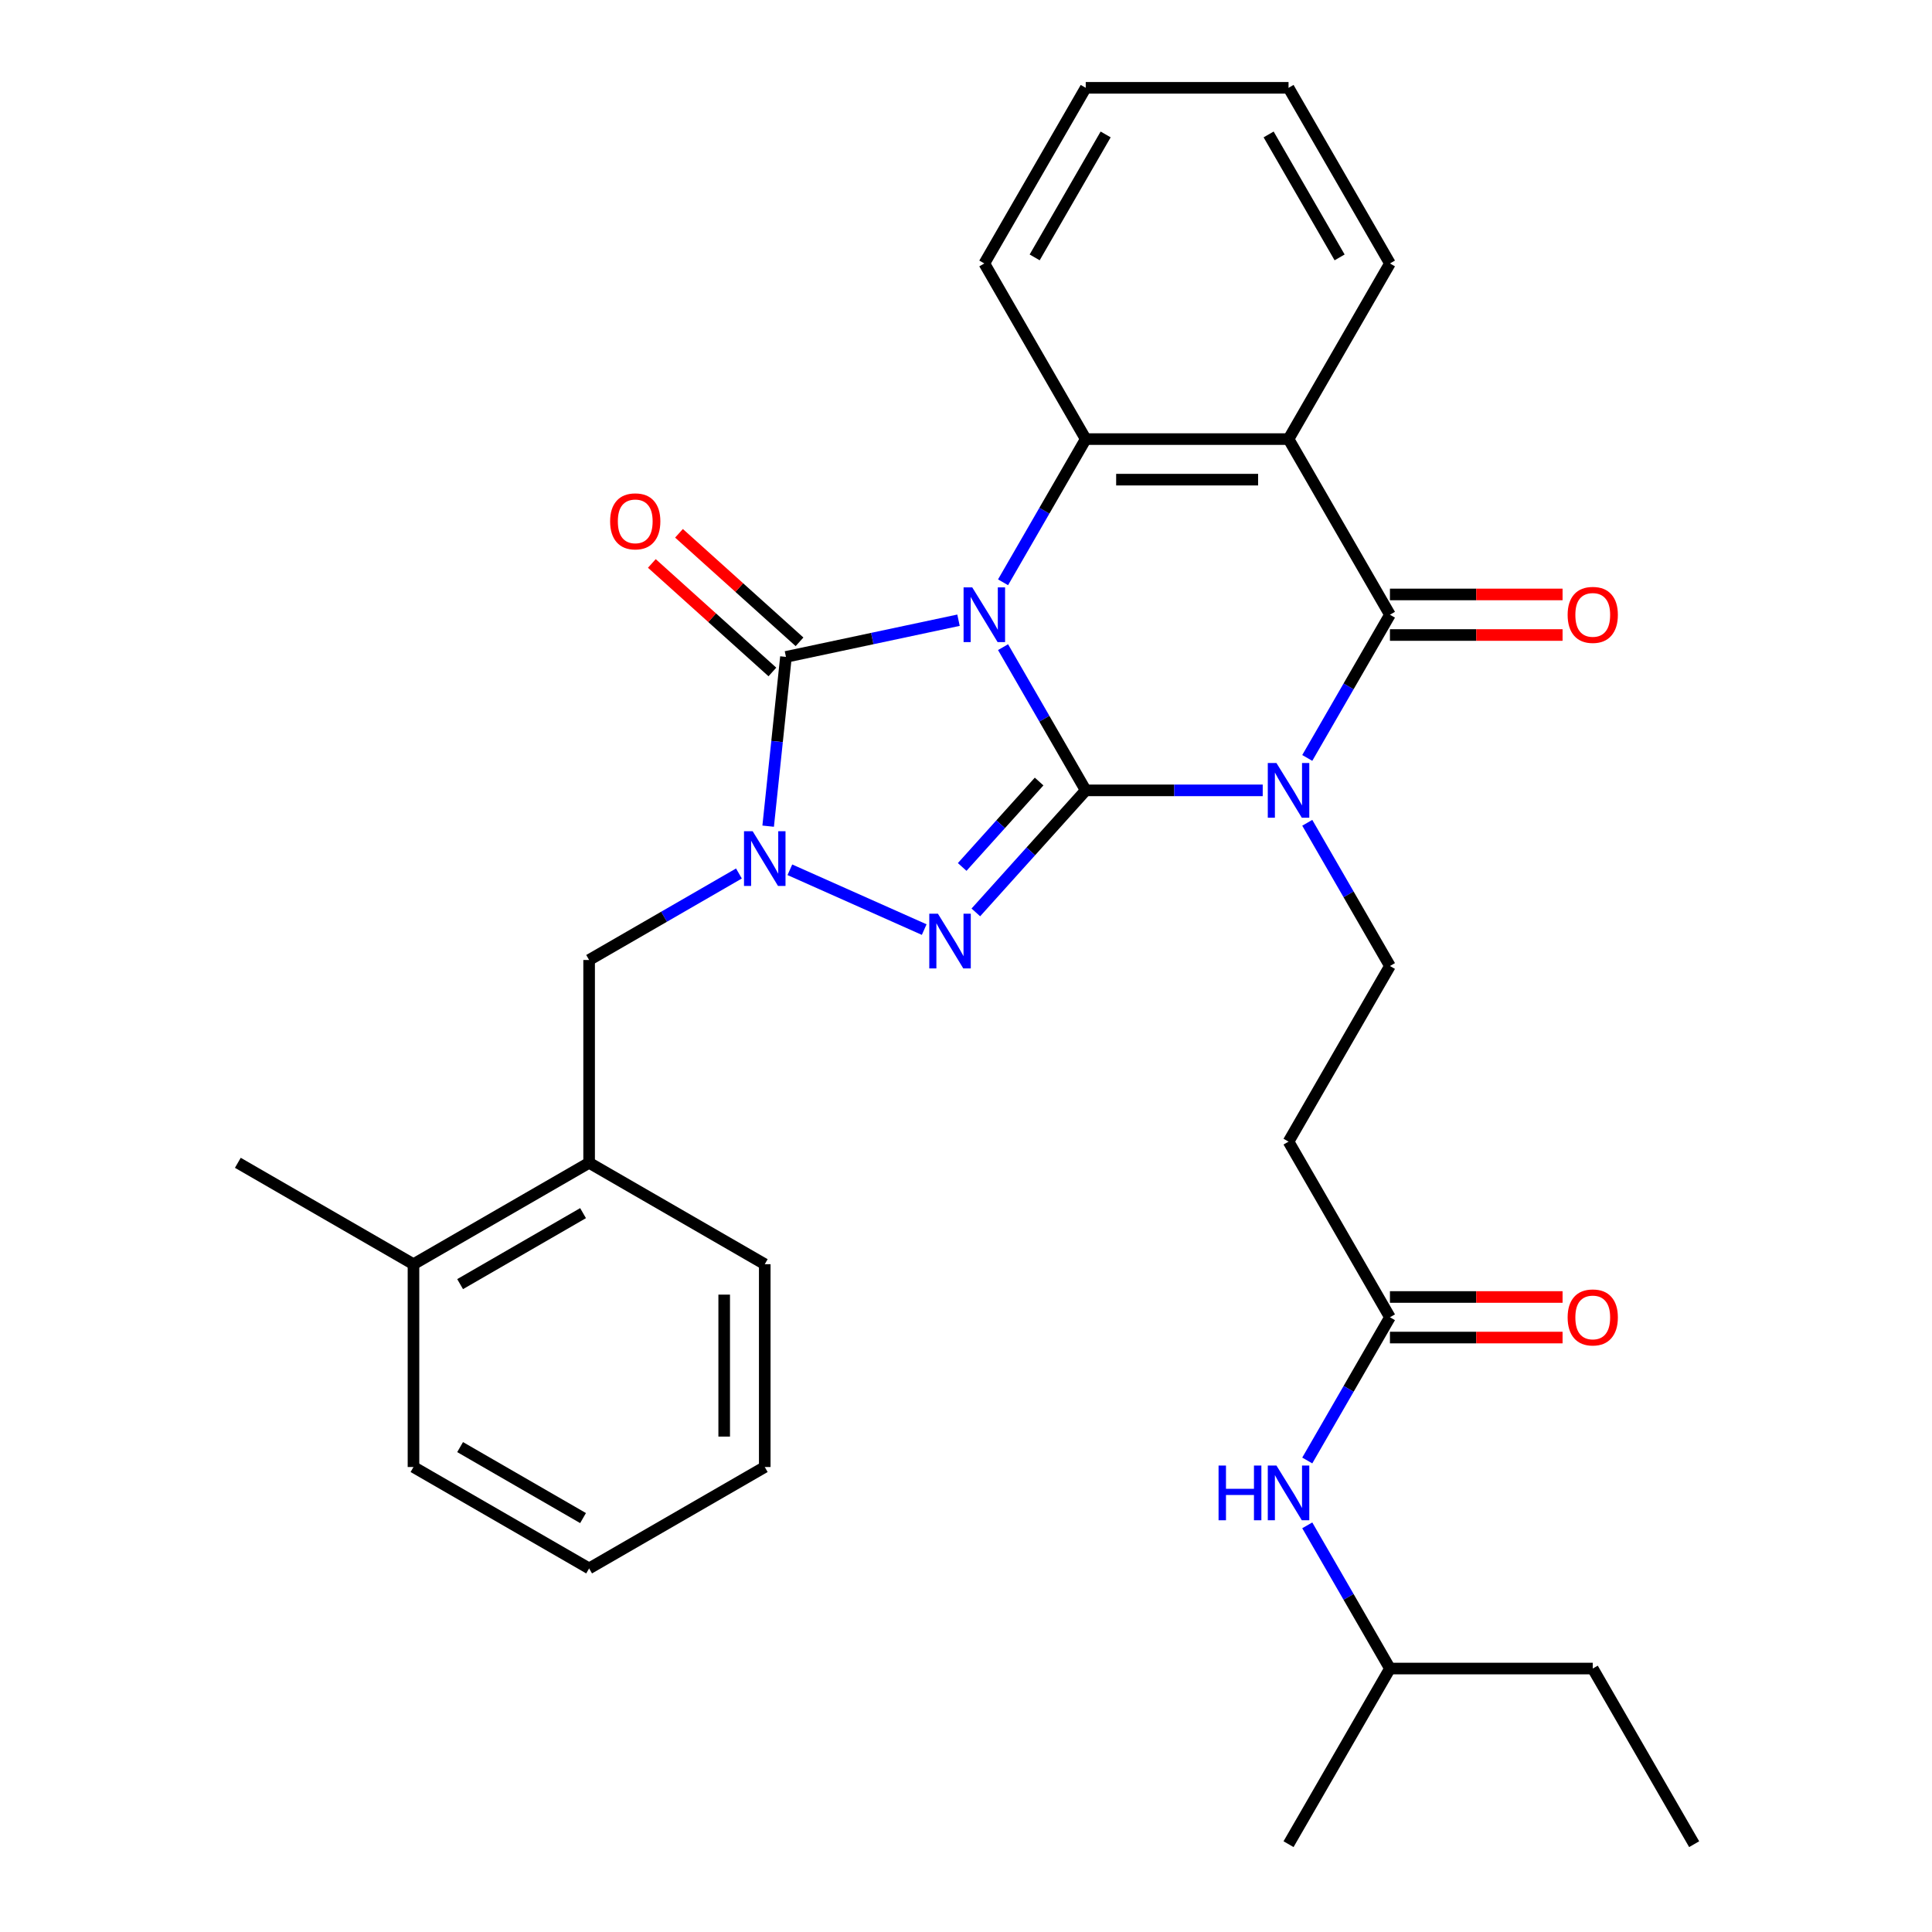 <?xml version='1.0' encoding='iso-8859-1'?>
<svg version='1.1' baseProfile='full'
              xmlns='http://www.w3.org/2000/svg'
                      xmlns:rdkit='http://www.rdkit.org/xml'
                      xmlns:xlink='http://www.w3.org/1999/xlink'
                  xml:space='preserve'
width='1000px' height='1000px' viewBox='0 0 1000 1000'>
<!-- END OF HEADER -->
<rect style='opacity:1.0;fill:#FFFFFF;stroke:none' width='1000' height='1000' x='0' y='0'> </rect>
<path class='bond-0' d='M 519.177,334.966 L 540.575,372.029' style='fill:none;fill-rule:evenodd;stroke:#0000FF;stroke-width:6px;stroke-linecap:butt;stroke-linejoin:miter;stroke-opacity:1' />
<path class='bond-0' d='M 540.575,372.029 L 561.973,409.091' style='fill:none;fill-rule:evenodd;stroke:#000000;stroke-width:6px;stroke-linecap:butt;stroke-linejoin:miter;stroke-opacity:1' />
<path class='bond-3' d='M 496.123,321.022 L 451.465,330.515' style='fill:none;fill-rule:evenodd;stroke:#0000FF;stroke-width:6px;stroke-linecap:butt;stroke-linejoin:miter;stroke-opacity:1' />
<path class='bond-3' d='M 451.465,330.515 L 406.808,340.007' style='fill:none;fill-rule:evenodd;stroke:#000000;stroke-width:6px;stroke-linecap:butt;stroke-linejoin:miter;stroke-opacity:1' />
<path class='bond-6' d='M 519.177,301.397 L 540.575,264.335' style='fill:none;fill-rule:evenodd;stroke:#0000FF;stroke-width:6px;stroke-linecap:butt;stroke-linejoin:miter;stroke-opacity:1' />
<path class='bond-6' d='M 540.575,264.335 L 561.973,227.273' style='fill:none;fill-rule:evenodd;stroke:#000000;stroke-width:6px;stroke-linecap:butt;stroke-linejoin:miter;stroke-opacity:1' />
<path class='bond-1' d='M 561.973,409.091 L 607.778,409.091' style='fill:none;fill-rule:evenodd;stroke:#000000;stroke-width:6px;stroke-linecap:butt;stroke-linejoin:miter;stroke-opacity:1' />
<path class='bond-1' d='M 607.778,409.091 L 653.582,409.091' style='fill:none;fill-rule:evenodd;stroke:#0000FF;stroke-width:6px;stroke-linecap:butt;stroke-linejoin:miter;stroke-opacity:1' />
<path class='bond-2' d='M 561.973,409.091 L 533.535,440.675' style='fill:none;fill-rule:evenodd;stroke:#000000;stroke-width:6px;stroke-linecap:butt;stroke-linejoin:miter;stroke-opacity:1' />
<path class='bond-2' d='M 533.535,440.675 L 505.097,472.258' style='fill:none;fill-rule:evenodd;stroke:#0000FF;stroke-width:6px;stroke-linecap:butt;stroke-linejoin:miter;stroke-opacity:1' />
<path class='bond-2' d='M 537.84,404.518 L 517.933,426.627' style='fill:none;fill-rule:evenodd;stroke:#000000;stroke-width:6px;stroke-linecap:butt;stroke-linejoin:miter;stroke-opacity:1' />
<path class='bond-2' d='M 517.933,426.627 L 498.027,448.735' style='fill:none;fill-rule:evenodd;stroke:#0000FF;stroke-width:6px;stroke-linecap:butt;stroke-linejoin:miter;stroke-opacity:1' />
<path class='bond-8' d='M 676.637,425.875 L 698.035,462.938' style='fill:none;fill-rule:evenodd;stroke:#0000FF;stroke-width:6px;stroke-linecap:butt;stroke-linejoin:miter;stroke-opacity:1' />
<path class='bond-8' d='M 698.035,462.938 L 719.433,500' style='fill:none;fill-rule:evenodd;stroke:#000000;stroke-width:6px;stroke-linecap:butt;stroke-linejoin:miter;stroke-opacity:1' />
<path class='bond-32' d='M 676.637,392.307 L 698.035,355.244' style='fill:none;fill-rule:evenodd;stroke:#0000FF;stroke-width:6px;stroke-linecap:butt;stroke-linejoin:miter;stroke-opacity:1' />
<path class='bond-32' d='M 698.035,355.244 L 719.433,318.182' style='fill:none;fill-rule:evenodd;stroke:#000000;stroke-width:6px;stroke-linecap:butt;stroke-linejoin:miter;stroke-opacity:1' />
<path class='bond-31' d='M 478.369,481.151 L 408.834,450.192' style='fill:none;fill-rule:evenodd;stroke:#0000FF;stroke-width:6px;stroke-linecap:butt;stroke-linejoin:miter;stroke-opacity:1' />
<path class='bond-4' d='M 406.808,340.007 L 402.204,383.814' style='fill:none;fill-rule:evenodd;stroke:#000000;stroke-width:6px;stroke-linecap:butt;stroke-linejoin:miter;stroke-opacity:1' />
<path class='bond-4' d='M 402.204,383.814 L 397.6,427.62' style='fill:none;fill-rule:evenodd;stroke:#0000FF;stroke-width:6px;stroke-linecap:butt;stroke-linejoin:miter;stroke-opacity:1' />
<path class='bond-12' d='M 413.832,332.206 L 382.639,304.12' style='fill:none;fill-rule:evenodd;stroke:#000000;stroke-width:6px;stroke-linecap:butt;stroke-linejoin:miter;stroke-opacity:1' />
<path class='bond-12' d='M 382.639,304.12 L 351.447,276.034' style='fill:none;fill-rule:evenodd;stroke:#FF0000;stroke-width:6px;stroke-linecap:butt;stroke-linejoin:miter;stroke-opacity:1' />
<path class='bond-12' d='M 399.784,347.808 L 368.591,319.722' style='fill:none;fill-rule:evenodd;stroke:#000000;stroke-width:6px;stroke-linecap:butt;stroke-linejoin:miter;stroke-opacity:1' />
<path class='bond-12' d='M 368.591,319.722 L 337.398,291.636' style='fill:none;fill-rule:evenodd;stroke:#FF0000;stroke-width:6px;stroke-linecap:butt;stroke-linejoin:miter;stroke-opacity:1' />
<path class='bond-9' d='M 382.471,452.121 L 343.699,474.506' style='fill:none;fill-rule:evenodd;stroke:#0000FF;stroke-width:6px;stroke-linecap:butt;stroke-linejoin:miter;stroke-opacity:1' />
<path class='bond-9' d='M 343.699,474.506 L 304.926,496.891' style='fill:none;fill-rule:evenodd;stroke:#000000;stroke-width:6px;stroke-linecap:butt;stroke-linejoin:miter;stroke-opacity:1' />
<path class='bond-5' d='M 719.433,318.182 L 666.946,227.273' style='fill:none;fill-rule:evenodd;stroke:#000000;stroke-width:6px;stroke-linecap:butt;stroke-linejoin:miter;stroke-opacity:1' />
<path class='bond-14' d='M 719.433,328.679 L 764.107,328.679' style='fill:none;fill-rule:evenodd;stroke:#000000;stroke-width:6px;stroke-linecap:butt;stroke-linejoin:miter;stroke-opacity:1' />
<path class='bond-14' d='M 764.107,328.679 L 808.781,328.679' style='fill:none;fill-rule:evenodd;stroke:#FF0000;stroke-width:6px;stroke-linecap:butt;stroke-linejoin:miter;stroke-opacity:1' />
<path class='bond-14' d='M 719.433,307.685 L 764.107,307.685' style='fill:none;fill-rule:evenodd;stroke:#000000;stroke-width:6px;stroke-linecap:butt;stroke-linejoin:miter;stroke-opacity:1' />
<path class='bond-14' d='M 764.107,307.685 L 808.781,307.685' style='fill:none;fill-rule:evenodd;stroke:#FF0000;stroke-width:6px;stroke-linecap:butt;stroke-linejoin:miter;stroke-opacity:1' />
<path class='bond-7' d='M 561.973,227.273 L 666.946,227.273' style='fill:none;fill-rule:evenodd;stroke:#000000;stroke-width:6px;stroke-linecap:butt;stroke-linejoin:miter;stroke-opacity:1' />
<path class='bond-7' d='M 577.719,248.267 L 651.2,248.267' style='fill:none;fill-rule:evenodd;stroke:#000000;stroke-width:6px;stroke-linecap:butt;stroke-linejoin:miter;stroke-opacity:1' />
<path class='bond-19' d='M 561.973,227.273 L 509.487,136.364' style='fill:none;fill-rule:evenodd;stroke:#000000;stroke-width:6px;stroke-linecap:butt;stroke-linejoin:miter;stroke-opacity:1' />
<path class='bond-18' d='M 666.946,227.273 L 719.433,136.364' style='fill:none;fill-rule:evenodd;stroke:#000000;stroke-width:6px;stroke-linecap:butt;stroke-linejoin:miter;stroke-opacity:1' />
<path class='bond-11' d='M 719.433,500 L 666.946,590.909' style='fill:none;fill-rule:evenodd;stroke:#000000;stroke-width:6px;stroke-linecap:butt;stroke-linejoin:miter;stroke-opacity:1' />
<path class='bond-13' d='M 304.926,496.891 L 304.926,601.864' style='fill:none;fill-rule:evenodd;stroke:#000000;stroke-width:6px;stroke-linecap:butt;stroke-linejoin:miter;stroke-opacity:1' />
<path class='bond-10' d='M 719.433,681.818 L 666.946,590.909' style='fill:none;fill-rule:evenodd;stroke:#000000;stroke-width:6px;stroke-linecap:butt;stroke-linejoin:miter;stroke-opacity:1' />
<path class='bond-15' d='M 719.433,681.818 L 698.035,718.881' style='fill:none;fill-rule:evenodd;stroke:#000000;stroke-width:6px;stroke-linecap:butt;stroke-linejoin:miter;stroke-opacity:1' />
<path class='bond-15' d='M 698.035,718.881 L 676.637,755.943' style='fill:none;fill-rule:evenodd;stroke:#0000FF;stroke-width:6px;stroke-linecap:butt;stroke-linejoin:miter;stroke-opacity:1' />
<path class='bond-16' d='M 719.433,692.315 L 764.107,692.315' style='fill:none;fill-rule:evenodd;stroke:#000000;stroke-width:6px;stroke-linecap:butt;stroke-linejoin:miter;stroke-opacity:1' />
<path class='bond-16' d='M 764.107,692.315 L 808.781,692.315' style='fill:none;fill-rule:evenodd;stroke:#FF0000;stroke-width:6px;stroke-linecap:butt;stroke-linejoin:miter;stroke-opacity:1' />
<path class='bond-16' d='M 719.433,671.321 L 764.107,671.321' style='fill:none;fill-rule:evenodd;stroke:#000000;stroke-width:6px;stroke-linecap:butt;stroke-linejoin:miter;stroke-opacity:1' />
<path class='bond-16' d='M 764.107,671.321 L 808.781,671.321' style='fill:none;fill-rule:evenodd;stroke:#FF0000;stroke-width:6px;stroke-linecap:butt;stroke-linejoin:miter;stroke-opacity:1' />
<path class='bond-17' d='M 304.926,601.864 L 214.017,654.35' style='fill:none;fill-rule:evenodd;stroke:#000000;stroke-width:6px;stroke-linecap:butt;stroke-linejoin:miter;stroke-opacity:1' />
<path class='bond-17' d='M 301.787,627.919 L 238.151,664.659' style='fill:none;fill-rule:evenodd;stroke:#000000;stroke-width:6px;stroke-linecap:butt;stroke-linejoin:miter;stroke-opacity:1' />
<path class='bond-21' d='M 304.926,601.864 L 395.836,654.35' style='fill:none;fill-rule:evenodd;stroke:#000000;stroke-width:6px;stroke-linecap:butt;stroke-linejoin:miter;stroke-opacity:1' />
<path class='bond-20' d='M 676.637,789.512 L 698.035,826.574' style='fill:none;fill-rule:evenodd;stroke:#0000FF;stroke-width:6px;stroke-linecap:butt;stroke-linejoin:miter;stroke-opacity:1' />
<path class='bond-20' d='M 698.035,826.574 L 719.433,863.636' style='fill:none;fill-rule:evenodd;stroke:#000000;stroke-width:6px;stroke-linecap:butt;stroke-linejoin:miter;stroke-opacity:1' />
<path class='bond-22' d='M 214.017,654.35 L 123.108,601.864' style='fill:none;fill-rule:evenodd;stroke:#000000;stroke-width:6px;stroke-linecap:butt;stroke-linejoin:miter;stroke-opacity:1' />
<path class='bond-23' d='M 214.017,654.35 L 214.017,759.323' style='fill:none;fill-rule:evenodd;stroke:#000000;stroke-width:6px;stroke-linecap:butt;stroke-linejoin:miter;stroke-opacity:1' />
<path class='bond-33' d='M 719.433,136.364 L 666.946,45.455' style='fill:none;fill-rule:evenodd;stroke:#000000;stroke-width:6px;stroke-linecap:butt;stroke-linejoin:miter;stroke-opacity:1' />
<path class='bond-33' d='M 693.378,133.225 L 656.637,69.588' style='fill:none;fill-rule:evenodd;stroke:#000000;stroke-width:6px;stroke-linecap:butt;stroke-linejoin:miter;stroke-opacity:1' />
<path class='bond-27' d='M 509.487,136.364 L 561.973,45.455' style='fill:none;fill-rule:evenodd;stroke:#000000;stroke-width:6px;stroke-linecap:butt;stroke-linejoin:miter;stroke-opacity:1' />
<path class='bond-27' d='M 535.542,133.225 L 572.282,69.588' style='fill:none;fill-rule:evenodd;stroke:#000000;stroke-width:6px;stroke-linecap:butt;stroke-linejoin:miter;stroke-opacity:1' />
<path class='bond-24' d='M 719.433,863.636 L 824.405,863.636' style='fill:none;fill-rule:evenodd;stroke:#000000;stroke-width:6px;stroke-linecap:butt;stroke-linejoin:miter;stroke-opacity:1' />
<path class='bond-26' d='M 719.433,863.636 L 666.946,954.545' style='fill:none;fill-rule:evenodd;stroke:#000000;stroke-width:6px;stroke-linecap:butt;stroke-linejoin:miter;stroke-opacity:1' />
<path class='bond-28' d='M 395.836,654.35 L 395.836,759.323' style='fill:none;fill-rule:evenodd;stroke:#000000;stroke-width:6px;stroke-linecap:butt;stroke-linejoin:miter;stroke-opacity:1' />
<path class='bond-28' d='M 374.841,670.096 L 374.841,743.577' style='fill:none;fill-rule:evenodd;stroke:#000000;stroke-width:6px;stroke-linecap:butt;stroke-linejoin:miter;stroke-opacity:1' />
<path class='bond-34' d='M 214.017,759.323 L 304.926,811.809' style='fill:none;fill-rule:evenodd;stroke:#000000;stroke-width:6px;stroke-linecap:butt;stroke-linejoin:miter;stroke-opacity:1' />
<path class='bond-34' d='M 238.151,749.014 L 301.787,785.755' style='fill:none;fill-rule:evenodd;stroke:#000000;stroke-width:6px;stroke-linecap:butt;stroke-linejoin:miter;stroke-opacity:1' />
<path class='bond-29' d='M 824.405,863.636 L 876.892,954.545' style='fill:none;fill-rule:evenodd;stroke:#000000;stroke-width:6px;stroke-linecap:butt;stroke-linejoin:miter;stroke-opacity:1' />
<path class='bond-25' d='M 666.946,45.455 L 561.973,45.455' style='fill:none;fill-rule:evenodd;stroke:#000000;stroke-width:6px;stroke-linecap:butt;stroke-linejoin:miter;stroke-opacity:1' />
<path class='bond-30' d='M 395.836,759.323 L 304.926,811.809' style='fill:none;fill-rule:evenodd;stroke:#000000;stroke-width:6px;stroke-linecap:butt;stroke-linejoin:miter;stroke-opacity:1' />
<path  class='atom-0' d='M 503.227 304.022
L 512.507 319.022
Q 513.427 320.502, 514.907 323.182
Q 516.387 325.862, 516.467 326.022
L 516.467 304.022
L 520.227 304.022
L 520.227 332.342
L 516.347 332.342
L 506.387 315.942
Q 505.227 314.022, 503.987 311.822
Q 502.787 309.622, 502.427 308.942
L 502.427 332.342
L 498.747 332.342
L 498.747 304.022
L 503.227 304.022
' fill='#0000FF'/>
<path  class='atom-2' d='M 660.686 394.931
L 669.966 409.931
Q 670.886 411.411, 672.366 414.091
Q 673.846 416.771, 673.926 416.931
L 673.926 394.931
L 677.686 394.931
L 677.686 423.251
L 673.806 423.251
L 663.846 406.851
Q 662.686 404.931, 661.446 402.731
Q 660.246 400.531, 659.886 399.851
L 659.886 423.251
L 656.206 423.251
L 656.206 394.931
L 660.686 394.931
' fill='#0000FF'/>
<path  class='atom-3' d='M 485.473 472.941
L 494.753 487.941
Q 495.673 489.421, 497.153 492.101
Q 498.633 494.781, 498.713 494.941
L 498.713 472.941
L 502.473 472.941
L 502.473 501.261
L 498.593 501.261
L 488.633 484.861
Q 487.473 482.941, 486.233 480.741
Q 485.033 478.541, 484.673 477.861
L 484.673 501.261
L 480.993 501.261
L 480.993 472.941
L 485.473 472.941
' fill='#0000FF'/>
<path  class='atom-5' d='M 389.576 430.245
L 398.856 445.245
Q 399.776 446.725, 401.256 449.405
Q 402.736 452.085, 402.816 452.245
L 402.816 430.245
L 406.576 430.245
L 406.576 458.565
L 402.696 458.565
L 392.736 442.165
Q 391.576 440.245, 390.336 438.045
Q 389.136 435.845, 388.776 435.165
L 388.776 458.565
L 385.096 458.565
L 385.096 430.245
L 389.576 430.245
' fill='#0000FF'/>
<path  class='atom-13' d='M 315.798 269.846
Q 315.798 263.046, 319.158 259.246
Q 322.518 255.446, 328.798 255.446
Q 335.078 255.446, 338.438 259.246
Q 341.798 263.046, 341.798 269.846
Q 341.798 276.726, 338.398 280.646
Q 334.998 284.526, 328.798 284.526
Q 322.558 284.526, 319.158 280.646
Q 315.798 276.766, 315.798 269.846
M 328.798 281.326
Q 333.118 281.326, 335.438 278.446
Q 337.798 275.526, 337.798 269.846
Q 337.798 264.286, 335.438 261.486
Q 333.118 258.646, 328.798 258.646
Q 324.478 258.646, 322.118 261.446
Q 319.798 264.246, 319.798 269.846
Q 319.798 275.566, 322.118 278.446
Q 324.478 281.326, 328.798 281.326
' fill='#FF0000'/>
<path  class='atom-15' d='M 811.405 318.262
Q 811.405 311.462, 814.765 307.662
Q 818.125 303.862, 824.405 303.862
Q 830.685 303.862, 834.045 307.662
Q 837.405 311.462, 837.405 318.262
Q 837.405 325.142, 834.005 329.062
Q 830.605 332.942, 824.405 332.942
Q 818.165 332.942, 814.765 329.062
Q 811.405 325.182, 811.405 318.262
M 824.405 329.742
Q 828.725 329.742, 831.045 326.862
Q 833.405 323.942, 833.405 318.262
Q 833.405 312.702, 831.045 309.902
Q 828.725 307.062, 824.405 307.062
Q 820.085 307.062, 817.725 309.862
Q 815.405 312.662, 815.405 318.262
Q 815.405 323.982, 817.725 326.862
Q 820.085 329.742, 824.405 329.742
' fill='#FF0000'/>
<path  class='atom-16' d='M 630.726 758.567
L 634.566 758.567
L 634.566 770.607
L 649.046 770.607
L 649.046 758.567
L 652.886 758.567
L 652.886 786.887
L 649.046 786.887
L 649.046 773.807
L 634.566 773.807
L 634.566 786.887
L 630.726 786.887
L 630.726 758.567
' fill='#0000FF'/>
<path  class='atom-16' d='M 660.686 758.567
L 669.966 773.567
Q 670.886 775.047, 672.366 777.727
Q 673.846 780.407, 673.926 780.567
L 673.926 758.567
L 677.686 758.567
L 677.686 786.887
L 673.806 786.887
L 663.846 770.487
Q 662.686 768.567, 661.446 766.367
Q 660.246 764.167, 659.886 763.487
L 659.886 786.887
L 656.206 786.887
L 656.206 758.567
L 660.686 758.567
' fill='#0000FF'/>
<path  class='atom-17' d='M 811.405 681.898
Q 811.405 675.098, 814.765 671.298
Q 818.125 667.498, 824.405 667.498
Q 830.685 667.498, 834.045 671.298
Q 837.405 675.098, 837.405 681.898
Q 837.405 688.778, 834.005 692.698
Q 830.605 696.578, 824.405 696.578
Q 818.165 696.578, 814.765 692.698
Q 811.405 688.818, 811.405 681.898
M 824.405 693.378
Q 828.725 693.378, 831.045 690.498
Q 833.405 687.578, 833.405 681.898
Q 833.405 676.338, 831.045 673.538
Q 828.725 670.698, 824.405 670.698
Q 820.085 670.698, 817.725 673.498
Q 815.405 676.298, 815.405 681.898
Q 815.405 687.618, 817.725 690.498
Q 820.085 693.378, 824.405 693.378
' fill='#FF0000'/>
</svg>
